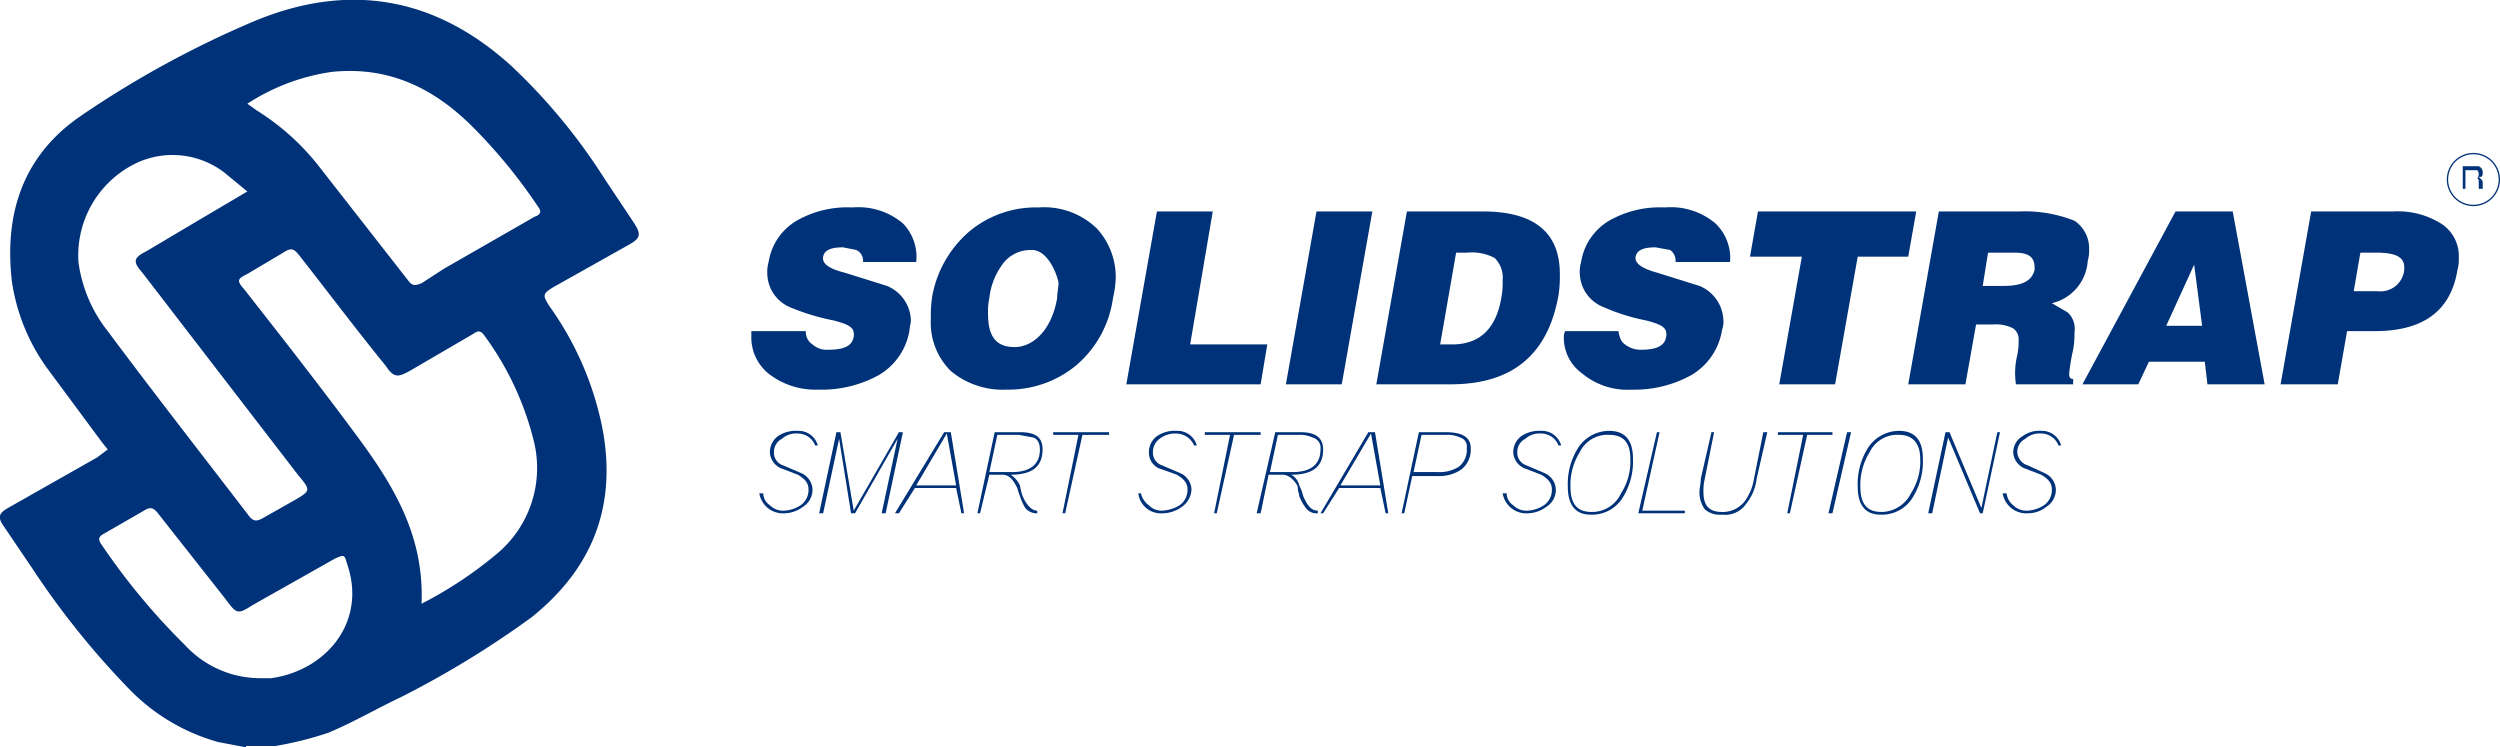 <svg xmlns="http://www.w3.org/2000/svg" viewBox="0 0 188 56.2"><defs><style>.a,.b{fill:#003279;}.a{fill-rule:evenodd;}</style></defs><title>logo</title><path class="a" d="M19.5,58.1l-2.1-.4a14.9,14.9,0,0,1-6.8-4.1,61.8,61.8,0,0,1-7.2-9L1.3,41.5c-.5-.7-.4-1,.3-1.4l6.7-3.8.8-.6-.4-.5-4-5.4a14.8,14.8,0,0,1-2.8-6.7c-.6-5.1.8-9.5,5.2-12.5a74.7,74.7,0,0,1,13-7.1c7.2-3,13.7-1.8,19.4,3.4a44,44,0,0,1,7,8.5l2.2,3.3c.5.8.5,1.1-.4,1.6l-5.7,3.2c-.8.5-.8.6-.3,1.4a23.7,23.7,0,0,1,4,9.2c1.1,5.8-.7,10.5-5.3,14.2a71.5,71.5,0,0,1-9.8,6c-1.9.9-3.6,1.9-5.5,2.7a26,26,0,0,1-4,1H19.5ZM32.7,47.3a30.2,30.2,0,0,0,5.6-3.7,8.4,8.4,0,0,0,2.8-8.7,22.4,22.4,0,0,0-3.7-7.8c-.3-.4-.5-.3-.8-.1l-4.8,2.8c-.9.5-1.2.5-1.8-.4-2.2-2.7-4.3-5.5-6.5-8.3-.4-.5-.6-.6-1.2-.2l-2.7,1.6c-.8.4-.8.5-.2,1.2,2.9,3.7,5.8,7.4,8.6,11.2S32.9,42.4,32.7,47.3ZM19.6,9.7l.7.5a18.1,18.1,0,0,1,4.6,4.1L31.7,23c.3.4.5.4,1,.2l1.7-1.1,6.8-3.9c.3-.1.6-.3.3-.7a39.6,39.6,0,0,0-5.2-6.3C33.4,8.4,30.1,6.9,26,7.3A15.7,15.7,0,0,0,19.6,9.7Zm0,6.6-1.7-1.4a6.4,6.4,0,0,0-7.1-.5,7.7,7.7,0,0,0-3.9,7.2,10.6,10.6,0,0,0,2.2,5.2c3.5,4.7,7.1,9.3,10.7,14,.3.3.5.3.9.1L23,39.6c1.4-.8,1.4-.8.4-2L11.7,22.4c-.7-.8-.7-1.1.3-1.6l3.7-2.2Zm.9,36.6h.9c4.2-.6,7.2-4.3,5.7-8.6-.2-.7-.2-.7-.9-.4L20,47.4c-1.1.7-1.2.7-2-.4l-5.2-6.6c-.2-.2-.4-.4-.8-.2L8.7,42.1c-.3.2-.3.4-.1.7a49.8,49.8,0,0,0,6.3,7.6A7.7,7.7,0,0,0,20.5,52.9Z" transform="translate(-1 -1.9)"/><path class="b" d="M69.9,21.6h-4a.9.9,0,0,0-.5-.9l-1-.2c-.9,0-1.4.2-1.5.7s.4.9,1.6,1.2l3.2,1A2.9,2.9,0,0,1,69.5,26c0,.2-.1.5-.1.7a4.8,4.8,0,0,1-2.3,3.4,8.9,8.9,0,0,1-4.6,1.1A5.7,5.7,0,0,1,58.8,30a3.5,3.5,0,0,1-1.3-2.7v-.5h4.1a1.1,1.1,0,0,0,.5,1,1.6,1.6,0,0,0,1.2.4c1.2,0,1.8-.3,1.9-1s-.4-.9-1.5-1.2a16.8,16.8,0,0,1-3.3-1,2.8,2.8,0,0,1-1.7-2.6,2.5,2.5,0,0,1,.1-.8,4.4,4.4,0,0,1,2.1-3.1,7.7,7.7,0,0,1,4.2-1,5.2,5.2,0,0,1,3.8,1.2A3.6,3.6,0,0,1,69.9,21.6Z" transform="translate(-1 -1.9)"/><path class="b" d="M79.1,17.5a5.7,5.7,0,0,1,4.4,1.6,5.4,5.4,0,0,1,1.4,3.8,7.8,7.8,0,0,1-.2,1.4,8.1,8.1,0,0,1-2.8,5.1,8,8,0,0,1-5.2,1.8,6.1,6.1,0,0,1-4.2-1.4A5.1,5.1,0,0,1,71,25.9a9.7,9.7,0,0,1,.1-1.7,8.4,8.4,0,0,1,2.8-4.9A7.8,7.8,0,0,1,79.1,17.5Zm-.6,3.2a2.6,2.6,0,0,0-2.2,1.2,5.2,5.2,0,0,0-.9,2.4,4.9,4.9,0,0,0-.1,1.2c0,1.7.6,2.5,2,2.5s2.8-1.3,3.2-3.7c0-.4.1-.8.1-1.1S79.9,20.6,78.5,20.7Z" transform="translate(-1 -1.9)"/><path class="b" d="M95.8,30.8H85.7l2.3-13h4.2l-1.7,10h5.8Z" transform="translate(-1 -1.9)"/><path class="b" d="M101.9,30.8H97.7l2.3-13h4.2Z" transform="translate(-1 -1.9)"/><path class="b" d="M110.1,30.8h-5.6l2.3-13h5.7c3.9,0,5.8,1.6,5.8,4.7a9.2,9.2,0,0,1-.1,1.6C117.4,28.6,114.7,30.8,110.1,30.8Zm.4-9.9-1.2,6.9h.9c2.1,0,3.3-1.2,3.7-3.5A6.2,6.2,0,0,0,114,23a2.1,2.1,0,0,0-.6-1.7,3.7,3.7,0,0,0-2.1-.4Z" transform="translate(-1 -1.9)"/><path class="b" d="M131.1,21.6H127a1,1,0,0,0-.4-.9l-1.1-.2c-.9,0-1.4.2-1.5.7s.5.9,1.6,1.2l3.2,1a2.9,2.9,0,0,1,1.8,2.6,1.7,1.7,0,0,1-.1.7,4.8,4.8,0,0,1-2.3,3.4,8.8,8.8,0,0,1-4.5,1.1A5.3,5.3,0,0,1,120,30a3.3,3.3,0,0,1-1.4-2.7,1.1,1.1,0,0,1,.1-.5h4c.1.5.2.8.5,1a1.9,1.9,0,0,0,1.2.4c1.2,0,1.8-.3,1.9-1s-.4-.9-1.5-1.2a15,15,0,0,1-3.2-1,2.8,2.8,0,0,1-1.8-2.6,2.5,2.5,0,0,1,.1-.8,4.4,4.4,0,0,1,2.1-3.1,7.7,7.7,0,0,1,4.2-1,5.2,5.2,0,0,1,3.8,1.2A3.6,3.6,0,0,1,131.1,21.6Z" transform="translate(-1 -1.9)"/><path class="b" d="M132.6,21.2l.6-3.4h11.9l-.6,3.4h-3.8L139,30.8h-4.2l1.7-9.6Z" transform="translate(-1 -1.9)"/><path class="b" d="M150.9,26.3h-1.3l-.8,4.5h-4.3l2.3-13h6.1a10.1,10.1,0,0,1,4.1.7,2.5,2.5,0,0,1,1.1,2.2,2.5,2.5,0,0,1-.1.8,3.5,3.5,0,0,1-2.7,3.2l1.2.7a1.7,1.7,0,0,1,.5,1.5,6.6,6.6,0,0,1-.1,1.3,15,15,0,0,0-.3,1.8c0,.3.1.4.3.4v.4h-4.3a5.7,5.7,0,0,1,.1-2.2,4.9,4.9,0,0,0,.1-1.1,1,1,0,0,0-.4-.9A2.8,2.8,0,0,0,150.9,26.3Zm-.4-5.4-.4,2.5h1.6c1.4,0,2.1-.4,2.3-1.2V22c0-.8-.5-1.1-1.5-1.1Z" transform="translate(-1 -1.9)"/><path class="b" d="M161.8,30.8h-4.2l7-13h4.3l2.4,13H167l-.2-1.7h-4.2Zm4.8-4.4-.6-4.6-2.1,4.6Z" transform="translate(-1 -1.9)"/><path class="b" d="M176.8,30.8h-4.3l2.3-13H181a6.1,6.1,0,0,1,3.7,1,2.9,2.9,0,0,1,1.2,2.5,2.8,2.8,0,0,1-.1.9c-.5,3.1-2.6,4.6-6.2,4.6h-2.1Zm1.2-7h1.8a1.8,1.8,0,0,0,2-1.6V22c0-.8-.7-1.1-2.1-1.1h-1.2Z" transform="translate(-1 -1.9)"/><path class="b" d="M62.5,35.4h-.2a1.4,1.4,0,0,0-1.3-.9,1.6,1.6,0,0,0-1.2.4,1.1,1.1,0,0,0-.6,1,1,1,0,0,0,.7,1l1.4.6a1.4,1.4,0,0,1,.8,1.2,1.5,1.5,0,0,1-.7,1.3,2.4,2.4,0,0,1-1.4.5,1.8,1.8,0,0,1-1.9-1.5h.3a1.1,1.1,0,0,0,.5.9,1.4,1.4,0,0,0,1.1.4,2.5,2.5,0,0,0,1.2-.4,1.4,1.4,0,0,0,.6-1.2c0-.5-.3-.8-.8-1.1l-1.3-.5a1.4,1.4,0,0,1-.8-1.1,1.5,1.5,0,0,1,.6-1.3,2.4,2.4,0,0,1,1.5-.4A1.5,1.5,0,0,1,62.5,35.4Z" transform="translate(-1 -1.9)"/><path class="b" d="M68.9,34.4l-1.3,6.1h-.3l1.2-5.6-3.2,5.6H65l-.9-5.6-1.2,5.6h-.3l1.3-6.1h.3l1,5.9,3.4-5.9Z" transform="translate(-1 -1.9)"/><path class="b" d="M73.5,40.5h-.2l-.4-1.9H69.8l-1.2,1.9h-.3L72,34.4h.5Zm-.6-2.1-.7-3.9-2.3,3.9Z" transform="translate(-1 -1.9)"/><path class="b" d="M79.4,35.7c0,1.3-.8,1.9-2.4,1.9a1.9,1.9,0,0,1,.7.8,4.5,4.5,0,0,0,.2.8c.3.7.7,1.1,1.1,1.1v.2a1.1,1.1,0,0,1-.9-.4,3.9,3.9,0,0,1-.4-.9,4.2,4.2,0,0,1-.2-.6c-.3-.6-.6-1-1.1-1h-1l-.7,2.9h-.2l1.3-6.1h1.9C78.9,34.4,79.4,34.8,79.4,35.7Zm-.2,0c0-.5-.2-.8-.5-.9l-1.1-.2H76l-.6,2.8h1.7C78.5,37.4,79.2,36.8,79.2,35.7Z" transform="translate(-1 -1.9)"/><path class="b" d="M84.4,34.4v.2H82.4l-1.3,5.9h-.2l1.2-5.9H80.2v-.2Z" transform="translate(-1 -1.9)"/><path class="b" d="M91,35.4h-.2a1.5,1.5,0,0,0-1.4-.9,1.9,1.9,0,0,0-1.2.4,1.2,1.2,0,0,0-.5,1,1,1,0,0,0,.7,1l1.4.6a1.4,1.4,0,0,1,.8,1.2,1.7,1.7,0,0,1-.7,1.3,2.5,2.5,0,0,1-1.5.5,1.7,1.7,0,0,1-1.8-1.5h.2a1.5,1.5,0,0,0,.6.9,1.3,1.3,0,0,0,1,.4,2.8,2.8,0,0,0,1.3-.4,1.4,1.4,0,0,0,.6-1.2c0-.5-.3-.8-.8-1.1l-1.4-.5a1.3,1.3,0,0,1-.7-1.1,1.5,1.5,0,0,1,.6-1.3,2.4,2.4,0,0,1,1.5-.4A1.5,1.5,0,0,1,91,35.4Z" transform="translate(-1 -1.9)"/><path class="b" d="M95.8,34.4v.2H93.8l-1.3,5.9h-.2l1.2-5.9H91.6v-.2Z" transform="translate(-1 -1.9)"/><path class="b" d="M100.5,35.7c0,1.3-.8,1.9-2.4,1.9a1.2,1.2,0,0,1,.6.8,3.4,3.4,0,0,1,.3.8c.3.7.6,1.1,1.1,1.1v.2a1,1,0,0,1-.9-.4,3.6,3.6,0,0,1-.5-.9c0-.2-.1-.3-.1-.6s-.6-1-1.1-1H96.4l-.6,2.9h-.3l1.4-6.1h1.9C99.9,34.4,100.5,34.8,100.5,35.7Zm-.2,0a.8.8,0,0,0-.6-.9,2.2,2.2,0,0,0-1-.2H97.1l-.6,2.8h1.7C99.6,37.4,100.3,36.8,100.3,35.7Z" transform="translate(-1 -1.9)"/><path class="b" d="M105.4,40.5h-.2l-.4-1.9h-3.1l-1.2,1.9h-.2l3.6-6.1h.5Zm-.6-2.1-.7-3.9-2.3,3.9Z" transform="translate(-1 -1.9)"/><path class="b" d="M111.6,35.6a1.9,1.9,0,0,1-.7,1.6,2.9,2.9,0,0,1-1.7.5h-2l-.6,2.8h-.2l1.3-6.1h2C111,34.4,111.6,34.8,111.6,35.6Zm-.3,0a.7.7,0,0,0-.5-.8,2.2,2.2,0,0,0-1-.2h-1.9l-.6,2.8h1.8a2.7,2.7,0,0,0,1.6-.4A1.6,1.6,0,0,0,111.3,35.6Z" transform="translate(-1 -1.9)"/><path class="b" d="M118.4,35.4h-.2a1.4,1.4,0,0,0-1.3-.9,1.6,1.6,0,0,0-1.2.4,1.1,1.1,0,0,0-.6,1,1,1,0,0,0,.7,1l1.4.6a1.4,1.4,0,0,1,.8,1.2,1.5,1.5,0,0,1-.7,1.3,2.4,2.4,0,0,1-1.4.5,1.8,1.8,0,0,1-1.9-1.5h.3a1.1,1.1,0,0,0,.5.9,1.4,1.4,0,0,0,1.1.4,2.5,2.5,0,0,0,1.2-.4,1.4,1.4,0,0,0,.6-1.2c0-.5-.3-.8-.8-1.1l-1.3-.5a1.4,1.4,0,0,1-.8-1.1,1.5,1.5,0,0,1,.6-1.3,2.4,2.4,0,0,1,1.5-.4A1.5,1.5,0,0,1,118.4,35.4Z" transform="translate(-1 -1.9)"/><path class="b" d="M123.8,36.4a5.1,5.1,0,0,1-.7,2.8,2.7,2.7,0,0,1-2.5,1.4c-1.1,0-1.7-.7-1.7-2.1a5.1,5.1,0,0,1,.7-2.8,2.8,2.8,0,0,1,2.4-1.4Q123.8,34.3,123.8,36.4Zm-.2,0c0-1.2-.5-1.8-1.6-1.8a2.3,2.3,0,0,0-2.2,1.3,4.6,4.6,0,0,0-.7,2.6c0,1.3.5,1.9,1.6,1.9a2.4,2.4,0,0,0,2.2-1.4A4.4,4.4,0,0,0,123.6,36.4Z" transform="translate(-1 -1.9)"/><path class="b" d="M127.7,40.3v.2h-3.5l1.4-6.1h.2l-1.3,5.9Z" transform="translate(-1 -1.9)"/><path class="b" d="M133.9,34.4l-.8,3.5a3.7,3.7,0,0,1-.8,1.9,1.9,1.9,0,0,1-1.8.8,1.7,1.7,0,0,1-1.3-.4,2.2,2.2,0,0,1-.4-1.3c0-.3.1-.6.1-1l.8-3.5h.2l-.7,3.5a3.8,3.8,0,0,0-.1,1c0,1,.4,1.5,1.4,1.5a2.1,2.1,0,0,0,1.7-.8,3.9,3.9,0,0,0,.7-1.7l.7-3.5Z" transform="translate(-1 -1.9)"/><path class="b" d="M138.8,34.4v.2h-1.9l-1.3,5.9h-.2l1.2-5.9h-1.9v-.2Z" transform="translate(-1 -1.9)"/><path class="b" d="M140.2,34.4l-1.4,6.1h-.3l1.4-6.1Z" transform="translate(-1 -1.9)"/><path class="b" d="M145.6,36.4a5.1,5.1,0,0,1-.7,2.8,2.7,2.7,0,0,1-2.5,1.4c-1.1,0-1.7-.7-1.7-2.1a5.1,5.1,0,0,1,.7-2.8,2.8,2.8,0,0,1,2.4-1.4Q145.6,34.3,145.6,36.4Zm-.2,0c0-1.2-.6-1.8-1.6-1.8a2.3,2.3,0,0,0-2.2,1.3,4.6,4.6,0,0,0-.7,2.6c0,1.3.5,1.9,1.6,1.9a2.5,2.5,0,0,0,2.2-1.4A4.4,4.4,0,0,0,145.4,36.4Z" transform="translate(-1 -1.9)"/><path class="b" d="M151.4,34.4l-1.3,6.1h-.2l-2.4-5.7-1.2,5.7H146l1.3-6.1h.3l2.4,5.7,1.2-5.7Z" transform="translate(-1 -1.9)"/><path class="b" d="M156,35.4h-.2a1.4,1.4,0,0,0-1.3-.9,1.6,1.6,0,0,0-1.2.4,1.1,1.1,0,0,0-.6,1,1.1,1.1,0,0,0,.8,1l1.3.6a1.4,1.4,0,0,1,.8,1.2,1.5,1.5,0,0,1-.7,1.3,2.2,2.2,0,0,1-1.4.5,1.8,1.8,0,0,1-1.9-1.5h.3a1.3,1.3,0,0,0,.5.9,1.4,1.4,0,0,0,1.1.4,2.5,2.5,0,0,0,1.2-.4,1.4,1.4,0,0,0,.6-1.2c0-.5-.3-.8-.8-1.1l-1.3-.5a1.4,1.4,0,0,1-.8-1.1,1.4,1.4,0,0,1,.7-1.3,2.1,2.1,0,0,1,1.4-.4A1.5,1.5,0,0,1,156,35.4Z" transform="translate(-1 -1.9)"/><path class="b" d="M186.2,14.4h1.2a.5.5,0,0,1,.3.5.4.4,0,0,1-.1.3h-.2l.2.2a.3.3,0,0,1,.1.2v.5h-.3v-.5c0-.2,0-.2-.1-.3h-.9v.8h-.2Zm.8.9h.3a.5.5,0,0,0,0-.6h-.9v.6Z" transform="translate(-1 -1.9)"/><path class="b" d="M187,17.4a2,2,0,1,1,0-4,2,2,0,1,1,0,4Zm0-3.9a1.9,1.9,0,1,0,0,3.8,1.9,1.9,0,1,0,0-3.8Z" transform="translate(-1 -1.9)"/></svg>